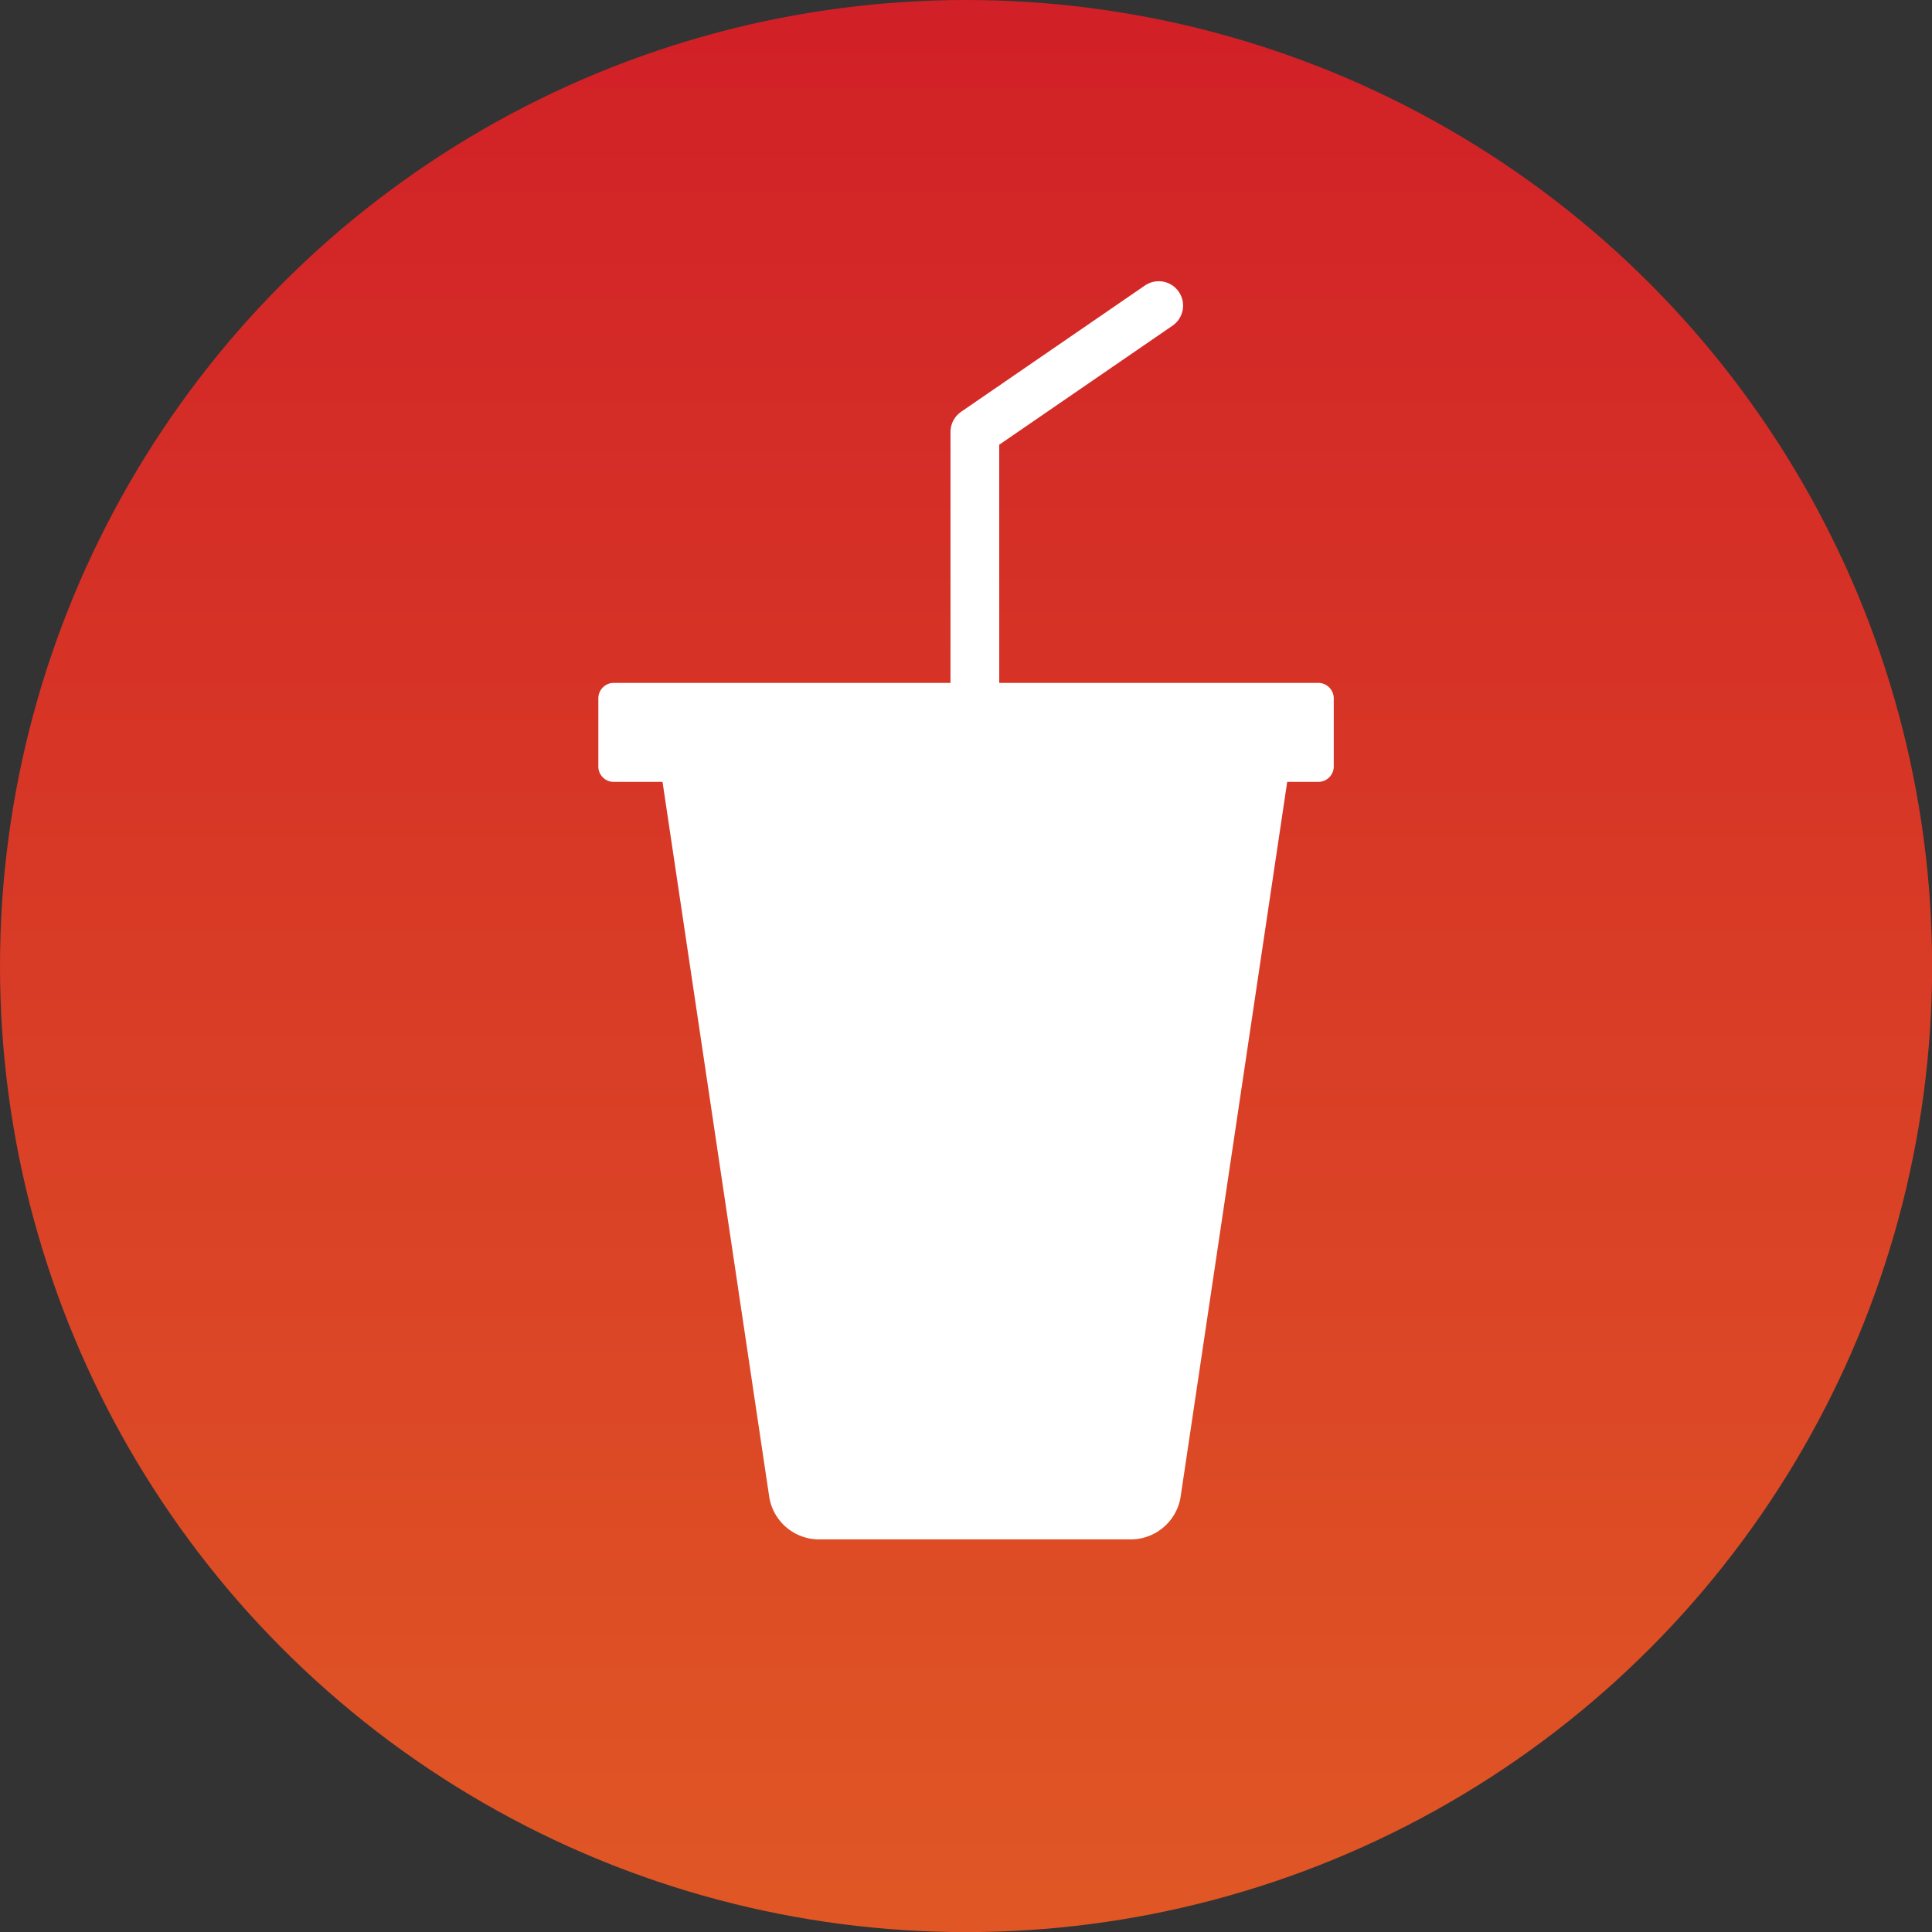 <svg xmlns="http://www.w3.org/2000/svg" xmlns:xlink="http://www.w3.org/1999/xlink" viewBox="0 0 177.59 177.59"><rect x="0" y="0" width="177.59" height="177.59" fill="#333333" stroke="none"/><defs><linearGradient id="orange_to_red" x1="88.8" x2="88.8" y2="177.59" gradientUnits="userSpaceOnUse"><stop offset="0" stop-color="#d12027"/><stop offset="1" stop-color="#e05725"/></linearGradient></defs><title>drinks</title><g id="Layer_2" data-name="Layer 2"><g id="truck_photo" data-name="truck photo"><circle cx="88.8" cy="88.8" r="88.8" fill="url(#orange_to_red)"/><path d="M121.18,62.77H56.41A1.42,1.42,0,0,0,55,64.19v6.27a1.41,1.41,0,0,0,1.41,1.41H60.9l9.82,65.8a4.64,4.64,0,0,0,4.44,3.83h28.9a4.65,4.65,0,0,0,4.45-3.83l9.81-65.8h2.86a1.42,1.42,0,0,0,1.42-1.41V64.19A1.43,1.43,0,0,0,121.18,62.77Z" fill="#fff"/><polyline points="89.61 73.29 89.61 39.7 106.51 28.09" fill="none" stroke="#fff" stroke-linecap="round" stroke-linejoin="round" stroke-width="4.48"/></g></g></svg>